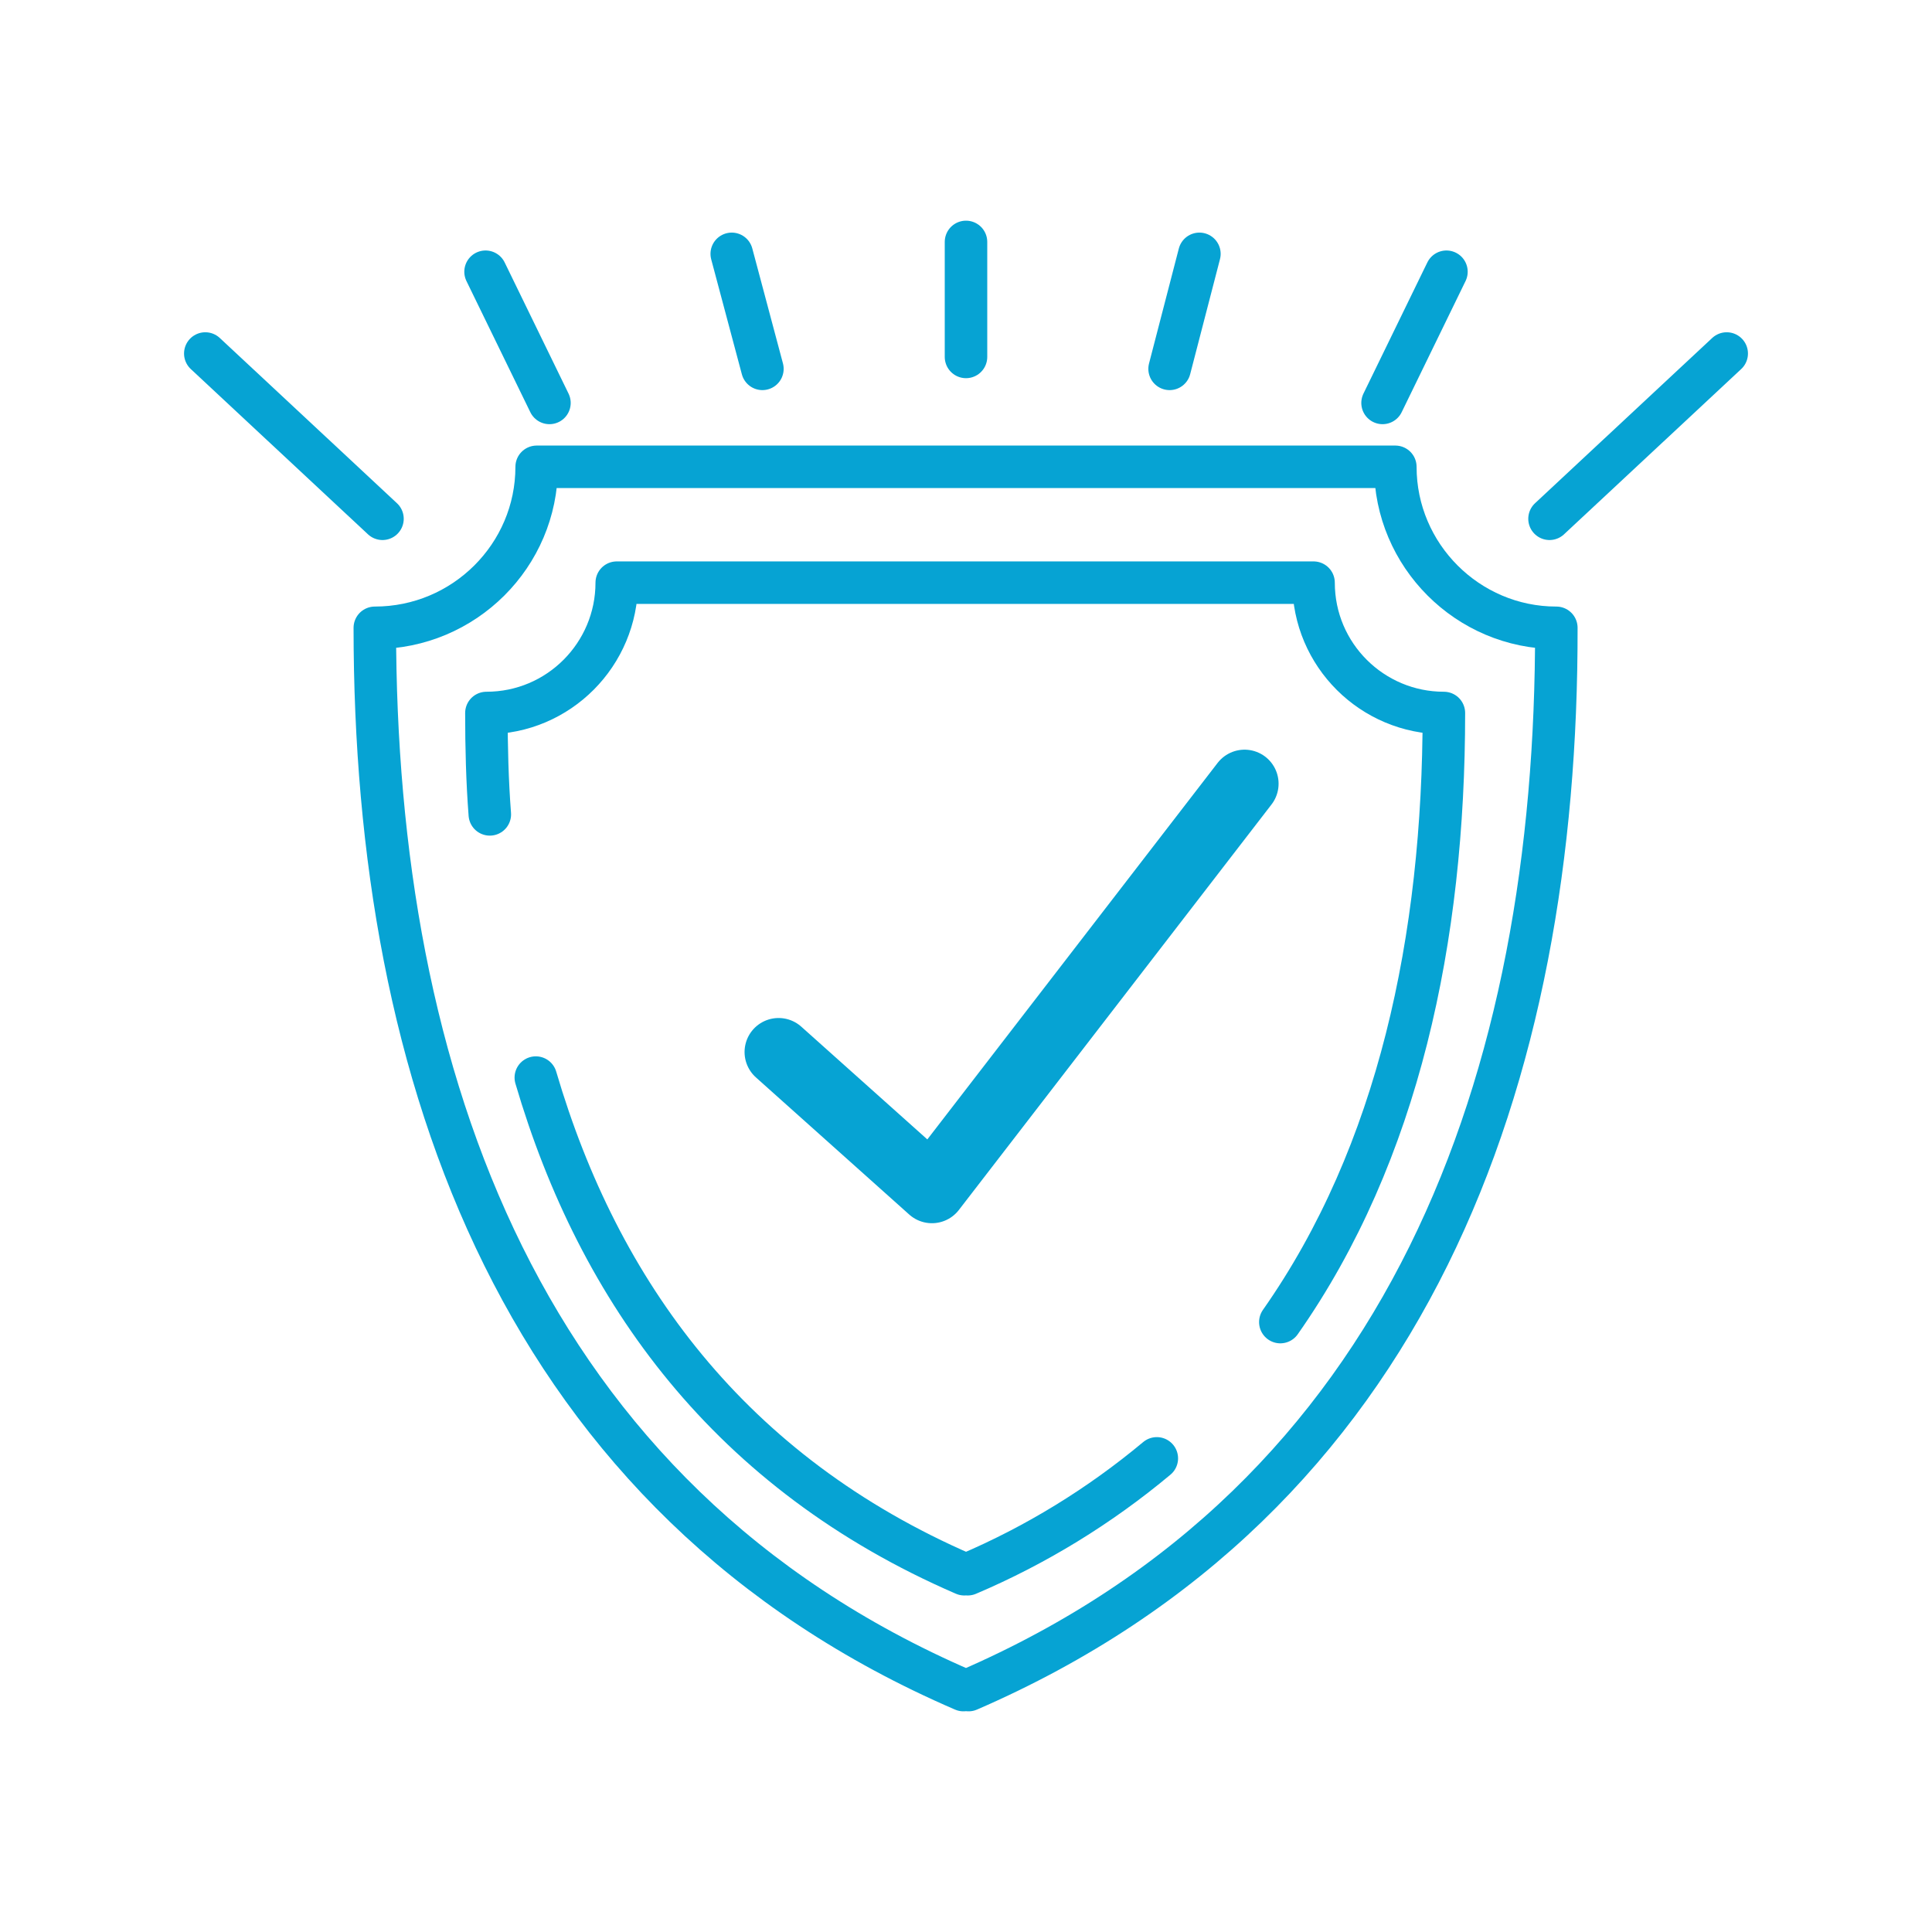<?xml version="1.0" encoding="utf-8"?>
<!-- Generator: Adobe Illustrator 23.1.0, SVG Export Plug-In . SVG Version: 6.00 Build 0)  -->
<svg version="1.1" id="Слой_1" xmlns="http://www.w3.org/2000/svg" xmlns:xlink="http://www.w3.org/1999/xlink" x="0px" y="0px"
	 width="226.8px" height="226.8px" viewBox="0 0 226.8 226.8" style="enable-background:new 0 0 226.8 226.8;" xml:space="preserve"
	>
<style type="text/css">
	.st0{fill:none;stroke:#06A3D3;stroke-width:4.99;stroke-linecap:round;stroke-linejoin:round;}
	.st1{fill:none;stroke:#06A3D3;stroke-width:7.99;stroke-linecap:round;stroke-linejoin:round;}
	.st2{fill:none;stroke:#06A3D3;stroke-width:4.99;stroke-linecap:round;stroke-miterlimit:10;}
</style>
<title>Иконки для вертекс</title>
<g id="Надежно">
	<path class="st0" d="M113.7,198.4l-0.3-0.1l-0.3,0.1C61.2,176,44,126.5,44,73.7c10.5,0,19-8.5,19-18.9h100.8
		c0,10.4,8.5,18.9,18.9,18.9C182.8,126.5,165.6,175.9,113.7,198.4z"/>
	<path class="st0" d="M57.5,95.6c-0.3-3.9-0.4-7.9-0.4-11.9c8.5,0,15.3-6.9,15.3-15.3h81.8c0,8.5,6.9,15.3,15.3,15.3
		c0,26.4-5.3,51.7-19.2,71.5 M135.8,171.2c-6.7,5.6-14.2,10.2-22.2,13.6l-0.2-0.1l-0.2,0.1c-27.5-11.9-42.9-33.1-50.3-58.3"/>
	<polyline class="st1" points="91.4,123.5 109.4,139.6 146.1,92 	"/>
	<line class="st2" x1="113.4" y1="41.9" x2="113.4" y2="28.4"/>
	<line class="st2" x1="137.3" y1="43.3" x2="140.8" y2="29.8"/>
	<line class="st2" x1="181.9" y1="60.9" x2="202.7" y2="41.5"/>
	<line class="st2" x1="162.3" y1="47.3" x2="169.8" y2="31.9"/>
	<line class="st2" x1="89.5" y1="43.3" x2="85.9" y2="29.8"/>
	<line class="st2" x1="44.9" y1="60.9" x2="24.1" y2="41.5"/>
	<line class="st2" x1="64.5" y1="47.3" x2="57" y2="31.9"/>
</g>
</svg>
